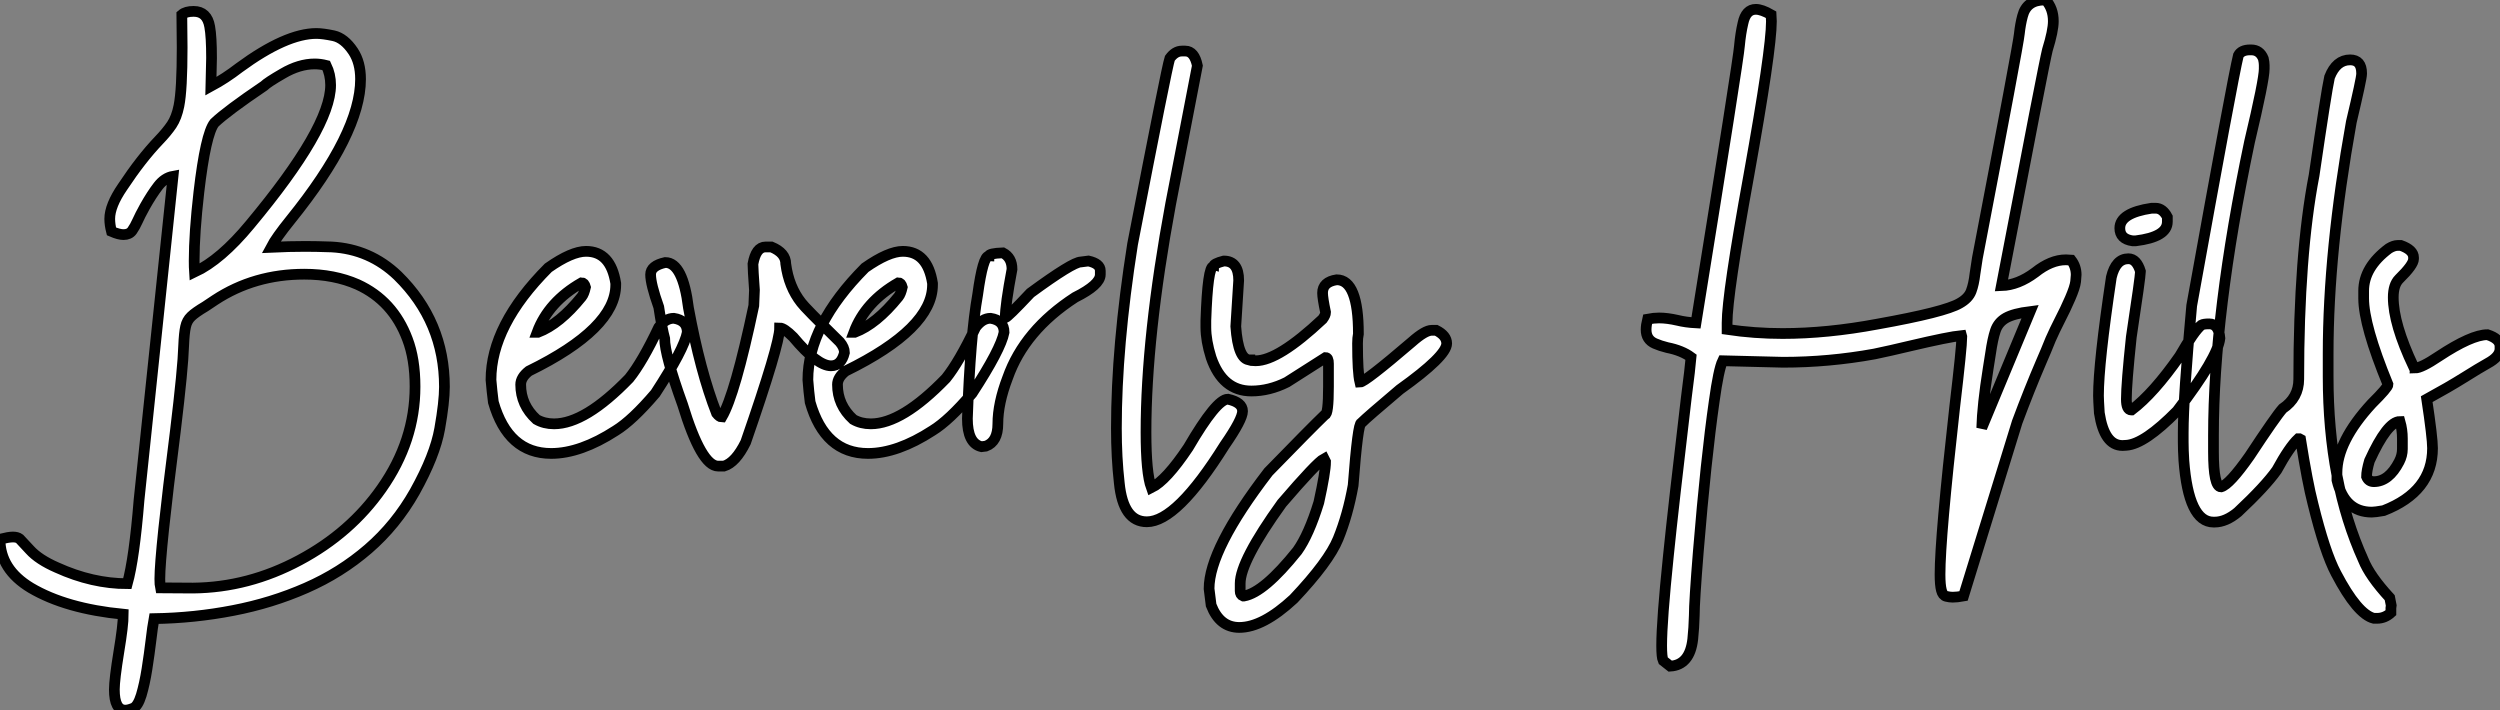 <?xml version="1.0" standalone="no"?>
<svg xmlns="http://www.w3.org/2000/svg" viewBox="-8.45 -41.26 233.05 66.2"><rect x="-8.45" y="-41.26" width="233.05" height="66.2" fill="#808080" stroke="none"/><path d="M3.23 24.94L3.23 24.94Q2.21 24.94 2.21 23.02L2.21 23.02Q2.21 22.09 2.63 19.50L2.63 19.50Q3.04 17.04 3.04 16.00L3.04 16.00Q-2.30 15.48-5.58 13.54L-5.58 13.54Q-8.45 11.81-8.45 9.00L-8.45 9.00Q-7.63 8.80-7.25 8.80L-7.25 8.80Q-6.84 8.80-6.62 8.97L-6.62 8.97Q-6.51 9.08-5.67 9.99Q-4.84 10.91-3.14 11.65L-3.14 11.65Q0.16 13.15 3.42 13.15L3.42 13.15Q4.07 10.80 4.51 5.36L4.51 5.36L7.68-24.83Q6.89-24.69 6.29-23.91Q5.69-23.13 5.06-22.01L5.06-22.01Q4.59-21.16 4.36-20.64Q4.13-20.13 3.87-19.76Q3.61-19.39 3.06-19.39L3.06-19.39Q2.63-19.39 1.94-19.69L1.94-19.69Q1.78-20.32 1.78-20.86L1.78-20.86Q1.78-22.09 2.98-23.84L2.98-23.84Q4.70-26.44 6.37-28.19L6.37-28.19Q7.11-28.96 7.56-29.63Q8.01-30.30 8.23-31.39L8.23-31.39Q8.53-32.89 8.53-36.83L8.53-36.83L8.50-39.89Q8.86-40.20 9.60-40.20L9.60-40.20Q10.86-40.20 11.10-38.77L11.10-38.77Q11.27-37.84 11.27-35.85L11.27-35.85L11.21-33.22Q12.58-33.96 13.86-34.95L13.86-34.95Q18.21-38.14 21.05-38.14L21.05-38.14Q21.63-38.14 22.64-37.93Q23.65-37.71 24.47-36.48L24.47-36.48Q25.16-35.44 25.16-33.88L25.16-33.88Q25.16-28.85 18.62-20.75L18.62-20.75Q17.28-19.09 16.82-18.21L16.82-18.21Q18.51-18.29 20.02-18.29L20.02-18.29Q21.03-18.29 22.45-18.24L22.45-18.24Q26.03-18.05 28.63-15.56L28.63-15.56Q32.98-11.29 32.98-5.20L32.98-5.20Q32.98-3.80 32.54-1.30Q32.10 1.20 30.21 4.59L30.21 4.59Q28.46 7.68 25.88 9.91Q23.30 12.14 20.08 13.55Q16.87 14.96 13.28 15.65Q9.68 16.35 5.91 16.41L5.91 16.41Q5.77 17.17 5.63 18.38L5.63 18.38Q5.47 19.71 5.25 21.11Q5.03 22.50 4.72 23.54Q4.40 24.58 3.96 24.76Q3.53 24.94 3.23 24.94ZM6.51 13.54L9.54 13.56Q14.71 13.51 19.47 10.96Q24.23 8.42 27.13 4.27L27.13 4.27Q30.24-0.16 30.24-5.22L30.24-5.22Q30.24-7.79 29.53-9.65L29.53-9.65Q28.19-13.23 24.88-14.74L24.88-14.74Q22.70-15.70 19.91-15.70L19.91-15.70Q15.26-15.70 11.59-13.29L11.59-13.29L10.69-12.69Q9.76-12.14 9.37-11.76Q8.97-11.38 8.85-10.80Q8.72-10.23 8.67-9.02L8.67-9.02Q8.61-6.95 7.90-1.09L7.90-1.09Q6.45 10.25 6.45 12.71L6.45 12.71Q6.45 13.26 6.51 13.54L6.51 13.54ZM9.68-15.89L9.68-15.89Q12.14-17.04 14.85-20.32L14.85-20.32Q22.37-29.34 22.37-33.33L22.37-33.33Q22.37-34.32 21.96-35.16L21.96-35.16Q21.41-35.30 20.89-35.30L20.89-35.30Q19.44-35.30 17.91-34.40L17.91-34.40Q16.49-33.58 16.16-33.25L16.16-33.25Q12.69-30.90 11.54-29.80L11.54-29.80Q10.72-28.77 10.09-23.35L10.09-23.35Q9.65-19.52 9.65-16.95L9.65-16.95Q9.65-16.32 9.68-15.89ZM42.93 1.01L42.93 1.01Q38.91 1.01 37.54-3.77L37.54-3.77Q37.41-4.76 37.32-5.85L37.32-5.85Q37.32-10.94 42.66-16.30L42.66-16.30Q44.84-17.83 46.18-17.83L46.18-17.83Q48.48-17.83 48.95-14.85L48.95-14.85L48.95-14.71Q48.95-10.64 40.85-6.67L40.85-6.67Q40.09-6.07 40.09-5.41L40.09-5.41Q40.09-3.50 41.56-2.16L41.56-2.16Q42.27-1.75 43.20-1.75L43.20-1.75Q46.10-1.75 50.20-5.99L50.20-5.99Q51.43-7.52 52.96-10.75L52.96-10.75Q53.59-11.59 54.36-11.59L54.36-11.59Q55.62-11.40 55.62-10.28L55.62-10.28Q55.32-8.70 52.64-4.59L52.64-4.59Q50.50-2.08 48.95-1.12L48.95-1.12Q45.66 1.01 42.93 1.01ZM41.62-10.28L41.70-10.28Q43.72-11.05 45.77-13.59L45.77-13.59Q45.99-13.86 46.13-14.49L46.13-14.49Q46.02-14.90 45.77-14.90L45.77-14.90Q42.68-13.13 41.62-10.28L41.62-10.28ZM59.04 2.19L59.04 2.19L58.49 2.19Q56.93 2.19 55.18-3.55L55.18-3.55Q53.51-8.18 53.51-9.71L53.51-9.71Q53.27-10.58 52.96-12.63L52.96-12.63Q52.20-14.77 52.20-15.67L52.20-15.67Q52.20-16.49 53.57-16.79L53.57-16.79Q55.21-16.79 55.73-12.55L55.73-12.55Q56.82-6.64 58.35-2.73L58.35-2.73Q58.63-2.38 58.84-2.38L58.84-2.38Q60.07-4.48 61.82-12.77L61.82-12.77Q61.88-13.97 61.88-14.22L61.88-14.22Q61.74-16.19 61.74-16.65L61.74-16.65Q62.02-18.24 62.92-18.24L62.92-18.24L63.46-18.24Q64.80-17.69 64.80-16.65L64.80-16.65Q65.08-14.52 66.25-13.04L66.25-13.04Q66.55-12.61 69.84-9.38L69.84-9.38Q70.27-8.86 70.27-8.39L70.27-8.39Q69.97-7.16 69.02-7.16L69.02-7.16Q67.73-7.16 65.49-9.84L65.49-9.84Q64.64-10.69 64.23-10.69L64.23-10.69Q64.23-9.16 61.06-0.03L61.06-0.03Q60.13 1.86 59.04 2.19ZM72.46 1.01L72.46 1.01Q68.44 1.01 67.07-3.77L67.07-3.77Q66.94-4.76 66.86-5.85L66.86-5.85Q66.86-10.94 72.19-16.30L72.19-16.30Q74.38-17.83 75.71-17.83L75.71-17.83Q78.01-17.83 78.48-14.85L78.48-14.85L78.48-14.71Q78.48-10.64 70.38-6.67L70.38-6.67Q69.62-6.07 69.62-5.41L69.62-5.41Q69.62-3.50 71.09-2.16L71.09-2.16Q71.80-1.75 72.73-1.75L72.73-1.75Q75.63-1.75 79.73-5.99L79.73-5.99Q80.96-7.52 82.50-10.75L82.50-10.75Q83.13-11.59 83.89-11.59L83.89-11.59Q85.15-11.40 85.15-10.28L85.15-10.28Q84.85-8.70 82.17-4.59L82.17-4.59Q80.04-2.08 78.48-1.12L78.48-1.12Q75.20 1.01 72.46 1.01ZM71.15-10.28L71.23-10.28Q73.25-11.05 75.30-13.59L75.30-13.59Q75.52-13.86 75.66-14.49L75.66-14.49Q75.55-14.90 75.30-14.90L75.30-14.90Q72.21-13.13 71.15-10.28L71.15-10.28ZM83.45 0.33L83.04 0.38Q81.73 0.08 81.73-2.24L81.73-2.24Q82.00-9.95 82.69-13.81L82.69-13.81Q83.18-17.39 83.73-17.39L83.73-17.39Q83.73-17.64 85.04-17.69L85.04-17.69Q85.89-17.25 85.89-16.16L85.89-16.16Q85.26-12.82 85.26-11.65L85.26-11.65Q85.45-11.65 87.61-13.95L87.61-13.95Q91.55-16.84 92.31-16.84L92.31-16.84L93.02-16.93Q94.12-16.68 94.12-16.02L94.12-16.02L94.12-15.67Q94.12-14.71 91.77-13.54L91.77-13.54Q87.04-10.47 85.48-6.04L85.48-6.04Q84.57-3.66 84.57-1.75L84.57-1.75Q84.57-0.08 83.45 0.33L83.45 0.33ZM98.46 7.38L98.46 7.38Q96.25 7.38 95.89 3.77L95.89 3.77Q95.62 1.39 95.62-1.34L95.62-1.34Q95.62-8.94 97.13-18.51L97.13-18.51Q100.32-35 100.60-35.82L100.60-35.82Q101.09-36.50 101.72-36.50L101.72-36.50L102.05-36.50Q102.89-36.50 103.17-35.14L103.17-35.14L100.68-22.26Q98.38-9.84 98.38-0.98L98.38-0.98Q98.38 2.84 98.88 4.21L98.88 4.21Q100.27 3.53 102.32 0.46L102.32 0.46Q104.95-4.05 106.01-4.05L106.01-4.05Q107.38-3.75 107.38-2.93L107.38-2.93Q107.38-2.16 105.71 0.25L105.71 0.25Q101.25 7.38 98.46 7.38ZM107.08 17.23L107.08 17.23Q105.25 17.23 104.45 15.15L104.45 15.15L104.26 13.62Q104.26 9.93 109.79 2.73L109.79 2.73Q113.72-1.31 115.06-2.60L115.06-2.60Q115.39-2.60 115.39-5.22L115.39-5.22L115.39-7.36Q115.39-7.93 115.12-7.93L115.12-7.93L111.51-5.63Q109.87-4.81 108.20-4.81L108.20-4.81Q105.52-4.81 104.45-7.93L104.45-7.93Q103.96-9.49 103.96-10.75L103.96-10.75L103.96-11.38Q104.13-16.43 104.67-16.43L104.67-16.43Q104.67-16.68 105.63-16.93L105.63-16.93Q107.02-16.93 107.02-15.12L107.02-15.12L106.75-10.83Q106.97-7.71 108.06-7.71L108.06-7.71Q108.06-7.63 108.61-7.63L108.61-7.63Q110.71-7.63 114.84-11.51L114.84-11.51Q115.12-11.89 115.12-12.14L115.12-12.14Q114.84-13.48 114.84-13.95L114.84-13.95Q114.84-14.98 116.16-15.18L116.16-15.18Q118.18-15.18 118.18-10.14L118.18-10.14Q118.10-9.76 118.10-9.24L118.10-9.24Q118.10-6.54 118.32-5.63L118.32-5.63Q118.78-5.63 123.16-9.38L123.16-9.38Q124.39-10.47 125.02-10.47L125.02-10.47L125.43-10.47Q126.41-9.98 126.41-9.24L126.41-9.24Q126.41-8.07 122.04-4.95L122.04-4.95Q119-2.38 118.45-1.83L118.45-1.83Q118.13-1.83 117.69 3.99L117.69 3.99Q117.20 6.73 116.29 8.97L116.29 8.97Q115.42 11.10 112.14 14.57L112.14 14.57Q109.27 17.23 107.08 17.23ZM107.43 14.30L107.52 14.30Q109.38 13.97 112.49 10.09L112.49 10.09Q113.56 8.59 114.49 5.58L114.49 5.58Q115.12 2.73 115.12 1.78L115.12 1.78L114.98 1.50Q114.30 1.86 111.04 5.66L111.04 5.66Q107.16 11.05 107.16 13.13L107.16 13.13L107.16 13.84Q107.16 14.19 107.43 14.30L107.43 14.30Z" fill="white" stroke="black" transform="scale(1,1)"/><path d="M147.25 20.84L147.25 20.84L146.59 20.32Q146.45 20.02 146.45 18.92L146.45 18.92Q146.45 16.63 147.08 10.53L147.08 10.53Q147.55 5.91 148.75-4.21L148.75-4.21Q149.11-6.97 149.19-7.96L149.19-7.96Q148.34-8.59 146.97-8.86L146.97-8.86Q146.32-9.02 145.82-9.24L145.82-9.24Q145.00-9.60 145.00-10.53L145.00-10.53Q145.00-10.94 145.14-11.51L145.14-11.51Q145.71-11.62 146.21-11.62L146.21-11.62Q146.97-11.62 147.93-11.40L147.93-11.40Q148.70-11.21 149.65-11.16L149.65-11.16Q153.64-35.90 153.70-36.97L153.70-36.97Q153.81-38.17 154.03-39.10L154.03-39.10Q154.30-40.39 155.23-40.39L155.23-40.39Q155.78-40.39 156.65-39.89L156.65-39.89L156.68-39.27Q156.68-36.61 154.57-24.88L154.57-24.88Q152.55-13.78 152.55-11.16L152.55-11.16L152.55-10.55Q155.09-10.17 157.72-10.17L157.72-10.17Q161.88-10.17 166.58-11.05L166.58-11.05Q172.84-12.17 174.23-12.99L174.23-12.99Q175.05-13.45 175.30-14.11Q175.55-14.77 175.66-15.75L175.66-15.75L175.88-17.20Q179.73-37.27 179.79-38.09L179.79-38.09Q179.89-39.02 180.09-39.76L180.09-39.76Q180.47-41.26 182.14-41.26L182.14-41.26L182.25-41.26Q182.96-40.47 182.96-39.29L182.96-39.29Q182.96-38.39 182.41-36.61L182.41-36.61Q182.11-35.46 178.12-14.63L178.12-14.63Q179.68-14.68 181.26-15.86L181.26-15.86Q182.74-17.04 184.13-17.04L184.13-17.04L184.63-17.01Q185.09-16.41 185.09-15.64L185.09-15.64Q185.09-15.53 185.04-15.01Q184.98-14.49 184.53-13.45Q184.08-12.41 183.57-11.43Q183.07-10.45 182.71-9.63L182.71-9.63Q182.27-8.53 181.84-7.55L181.84-7.55Q180.71-4.92 179.59-1.91L179.59-1.91L174.59 14.30Q173.99 14.41 173.58 14.41L173.58 14.41Q173.30 14.41 172.98 14.33Q172.65 14.25 172.53 13.77Q172.40 13.29 172.40 12.28L172.40 12.28Q172.40 8.83 173.77-3.34L173.77-3.34Q174.43-8.91 174.43-9.87L174.43-9.87L174.40-9.98Q173.25-9.87 169.56-9.00L169.56-9.00Q167.73-8.56 166.28-8.26L166.28-8.26Q162.04-7.49 157.77-7.49L157.77-7.49L152.14-7.63Q151.76-6.84 151.35-3.86L151.35-3.86Q150.58 1.50 149.87 10.12L149.87 10.12Q149.49 14.82 149.49 16.13L149.49 16.13Q149.46 17.28 149.35 18.32L149.35 18.32Q149.08 20.73 147.25 20.84ZM176.29-1.37L176.29-1.37L180.80-12.22Q179.27-12.03 178.54-11.62Q177.82-11.21 177.56-10.43Q177.30-9.65 177.11-8.31L177.11-8.31L176.89-6.92Q176.34-3.45 176.29-1.37ZM192.12-21.85L192.50-21.85Q193.16-21.85 193.59-21.03L193.59-21.03L193.59-20.59Q193.59-19.17 190.64-18.81L190.64-18.81L190.34-18.81Q189.16-18.98 189.16-19.99L189.16-19.99Q189.16-21.41 192.12-21.85L192.12-21.85ZM189.77 0.25L189.41 0.27Q187.71 0.27 187.25-2.76L187.25-2.76Q187.17-4.02 187.17-4.38L187.17-4.38Q187.17-7.41 188.37-15.42L188.37-15.42Q188.78-17.14 189.96-17.14L189.96-17.14Q190.72-17.14 191.08-15.97L191.08-15.97L191.08-15.94Q191.08-15.45 190.23-9.84L190.23-9.84Q189.77-5.50 189.77-4.05L189.77-4.05Q189.77-3.04 190.23-3.04L190.23-3.04L190.26-3.04Q192.31-4.59 194.74-8.07L194.74-8.07Q196.11-10.45 196.77-10.96L196.77-10.96Q196.96-11.07 197.50-11.07L197.50-11.07Q198.38-11.07 198.49-9.73L198.49-9.73Q198.30-7.93 194.50-2.95L194.50-2.95Q191.46 0.14 189.77 0.25L189.77 0.25ZM201.30-36.61L201.30-36.61L201.41-36.61Q202.21-36.61 202.54-35.79L202.54-35.79Q202.62-35.44 202.62-35.19L202.62-35.19L202.62-34.84Q202.62-33.80 201.25-28.03L201.25-28.03Q197.89-12.03 197.89-0.66L197.89-0.66L197.89 0.85Q197.89 4.13 198.60 4.13L198.60 4.13Q199.39 3.91 201.25 1.26L201.25 1.26Q203.68-2.43 204.34-3.17L204.34-3.17Q205.84-4.18 205.84-5.91L205.84-5.91Q205.84-17.53 207.27-24.91L207.27-24.91Q208.41-32.73 208.71-34.07L208.71-34.07Q209.34-35.68 210.63-35.68L210.63-35.68Q211.70-35.68 211.70-34.43L211.70-34.43L211.70-34.37Q211.70-33.93 210.74-29.89L210.74-29.89Q208.58-17.83 208.58-8.29L208.58-8.29L208.58-6.15Q208.58 3.69 211.86 10.94L211.86 10.94Q212.46 12.44 214.32 14.46L214.32 14.46L214.46 15.18L214.43 15.42L214.43 15.86Q213.86 16.38 213.14 16.38L213.14 16.38L212.84 16.38Q211.31 16.00 209.32 12.20L209.32 12.20Q208.28 10.25 207.16 5.69L207.16 5.69Q206.66 3.77 206.01-0.30L206.01-0.30L205.90-0.36L205.79-0.36Q204.97 0.41 203.79 2.57L203.79 2.57Q202.73 4.07 200.16 6.48L200.16 6.48Q199.04 7.41 198.00 7.41L198.00 7.41L197.89 7.41Q195.56 7.41 195.13 1.67L195.13 1.67Q195.07 0.68 195.07-0.05L195.07-0.05L195.07-0.93Q195.07-4.18 195.86-12.77L195.86-12.77Q199.69-33.99 200.21-36.09L200.21-36.09Q200.48-36.61 201.30-36.61ZM212.65 6.48L212.65 6.48Q210.11 6.48 209.40 3.50L209.40 3.50L209.40 2.82Q209.40-0.11 212.65-3.64L212.65-3.64Q214.16-5.14 214.16-5.41L214.16-5.41Q211.89-10.94 211.89-13.45L211.89-13.45L211.89-14.14Q211.89-16.35 214.24-18.10L214.24-18.10Q214.70-18.38 215.06-18.38L215.06-18.38L215.36-18.38Q216.54-17.96 216.54-17.25L216.54-17.25L216.54-17.12Q216.54-16.57 215.20-15.26L215.20-15.26Q214.65-14.71 214.65-13.54L214.65-13.54Q214.65-11.07 216.54-7.08L216.54-7.08Q216.67-7.05 216.67-6.95L216.67-6.95Q217.27-6.95 218.89-8.04L218.89-8.04Q221.95-10.06 223.43-10.06L223.43-10.06Q224.60-9.68 224.60-8.97L224.60-8.97L224.60-8.75Q224.60-8.01 223.43-7.38L223.43-7.38Q222.66-6.95 221.24-6.06Q219.82-5.17 217.77-4.05L217.77-4.05Q218.31-0.46 218.31 0.52L218.31 0.52Q218.31 4.57 213.75 6.34L213.75 6.34Q212.95 6.48 212.65 6.48ZM212.84 3.64L212.84 3.64Q214.24 3.64 215.20 1.78L215.20 1.78Q215.50 1.20 215.50 0.60L215.50 0.60L215.50-0.38Q215.50-1.20 215.28-1.97L215.28-1.97Q214.10-1.97 212.43 1.70L212.43 1.70Q212.16 2.63 212.16 3.17L212.16 3.17Q212.35 3.64 212.84 3.64Z" fill="white" stroke="black" transform="scale(1,1)"/></svg>